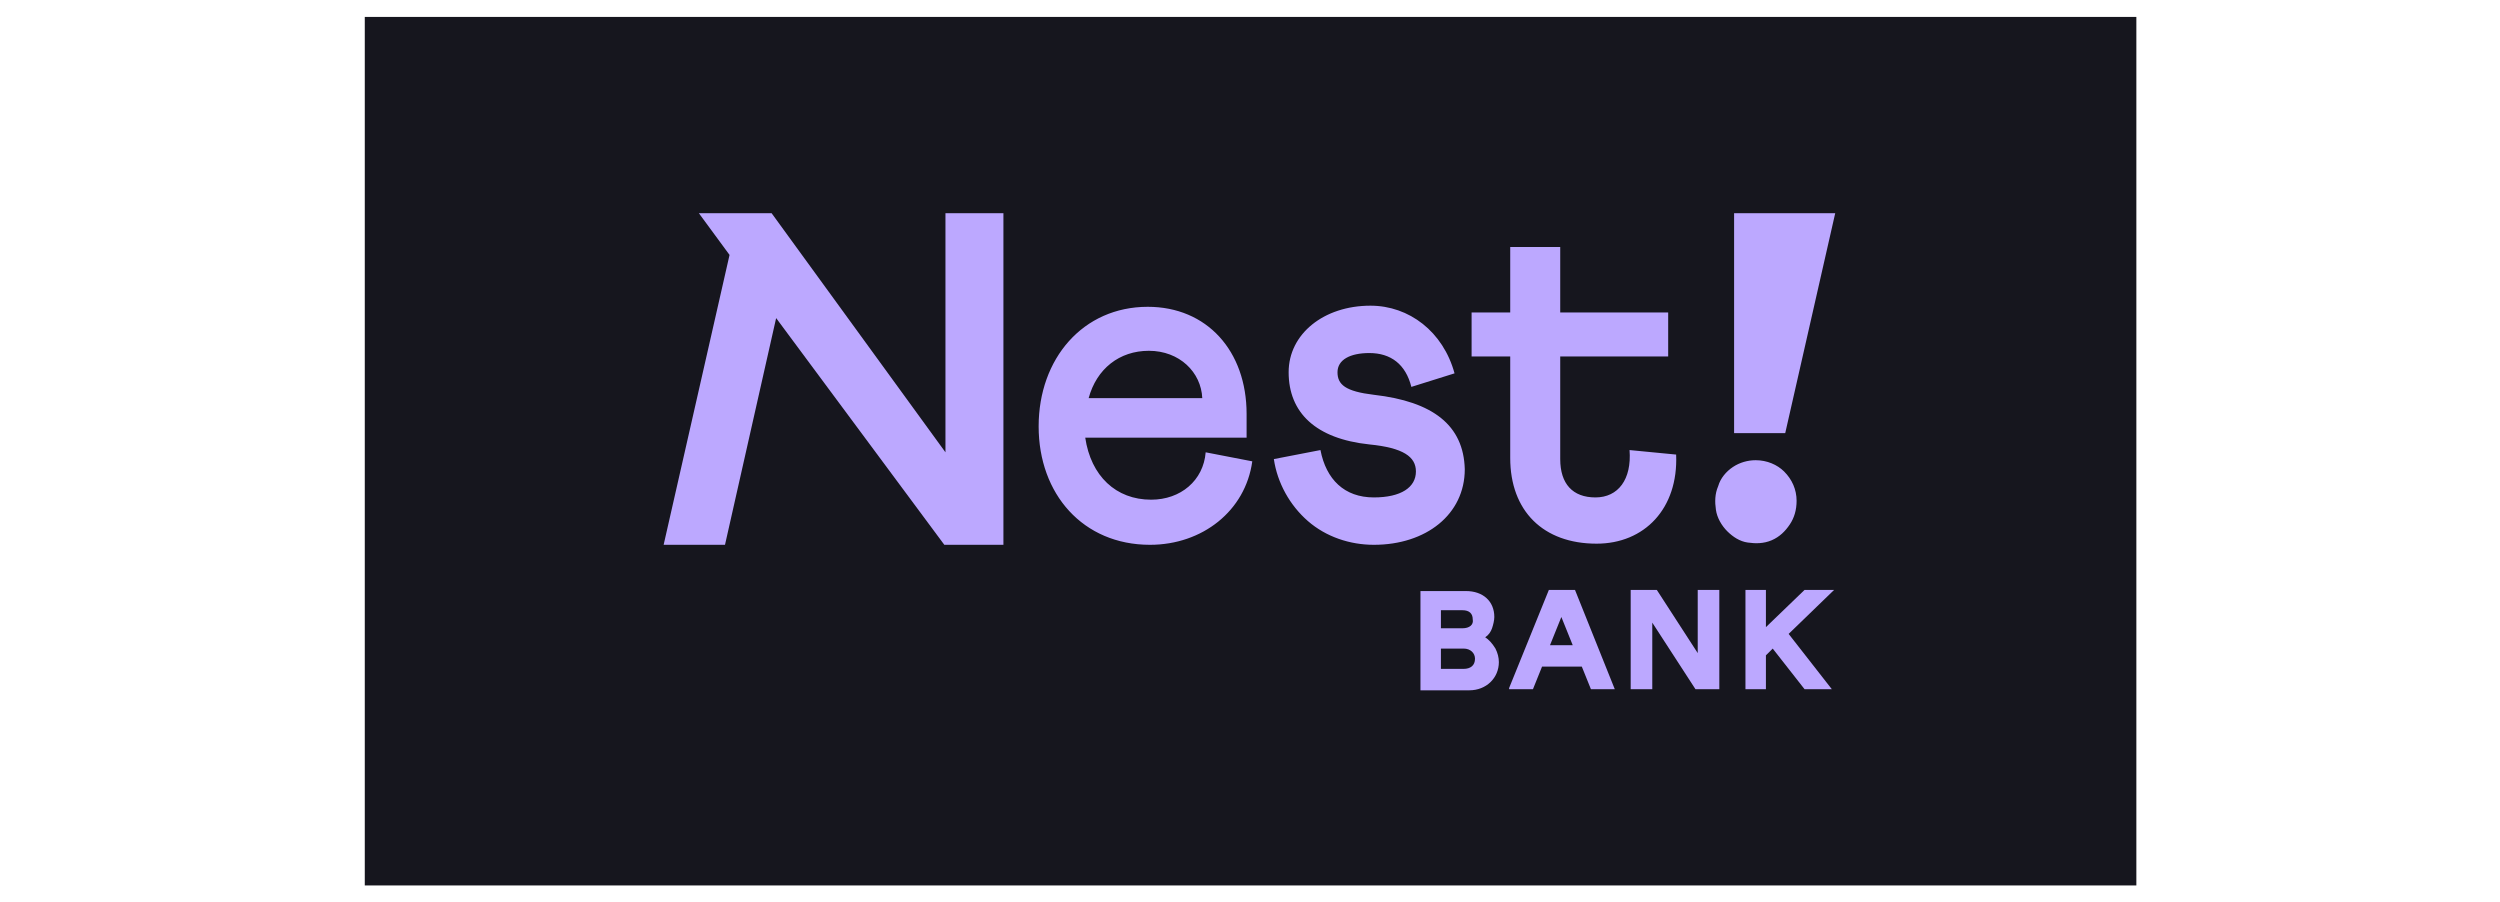 <svg width="169" height="61" viewBox="0 0 169 61" fill="none" xmlns="http://www.w3.org/2000/svg">
<path d="M144.418 1.144H24.659V59.856H144.418V1.144Z" fill="#16161E"/>
<path d="M63.913 14.411V30.576L52.16 14.411H47.243L49.317 17.233L44.862 36.829H49.01L52.467 21.503L63.836 36.829H67.831V14.411H63.913Z" fill="#BCA8FF"/>
<path d="M124.061 14.411H117.225V29.28H120.681L124.061 14.411ZM77.817 33.779C75.436 33.779 73.746 32.178 73.362 29.585H84.27V27.984C84.27 23.714 81.581 20.74 77.587 20.74C73.208 20.74 70.212 24.247 70.212 28.823C70.212 33.398 73.208 36.829 77.74 36.829C81.274 36.829 84.193 34.541 84.654 31.186L81.504 30.576C81.35 32.483 79.814 33.779 77.817 33.779ZM77.663 23.714C79.737 23.714 81.197 25.163 81.274 26.916H73.592C74.13 24.934 75.666 23.714 77.663 23.714ZM118.684 31.11C118.146 31.11 117.609 31.262 117.148 31.567C116.687 31.872 116.303 32.33 116.149 32.864C115.919 33.398 115.919 33.931 115.996 34.465C116.072 34.999 116.38 35.532 116.764 35.914C117.148 36.295 117.609 36.6 118.146 36.676C118.684 36.752 119.222 36.752 119.76 36.524C120.297 36.295 120.681 35.914 120.989 35.456C121.296 34.999 121.45 34.465 121.45 33.855C121.45 33.093 121.142 32.406 120.605 31.872C120.144 31.415 119.452 31.11 118.684 31.11ZM92.873 26.688C90.953 26.459 90.415 26.001 90.415 25.163C90.415 24.324 91.26 23.866 92.566 23.866C94.025 23.866 95.024 24.629 95.408 26.154L98.327 25.239C97.559 22.418 95.255 20.664 92.643 20.664C89.493 20.664 87.112 22.57 87.112 25.163C87.112 27.907 88.956 29.661 92.566 30.043C94.871 30.271 95.716 30.881 95.716 31.872C95.716 32.94 94.717 33.626 92.873 33.626C90.876 33.626 89.647 32.406 89.263 30.424L86.113 31.034C86.344 32.635 87.189 34.16 88.418 35.227C89.647 36.295 91.26 36.829 92.873 36.829C96.407 36.829 99.019 34.77 99.019 31.72C98.942 28.746 96.868 27.145 92.873 26.688ZM110.157 30.424C110.311 32.406 109.389 33.626 107.853 33.626C106.316 33.626 105.471 32.711 105.471 31.034V24.095H112.769V21.121H105.471V16.699H102.091V21.121H99.48V24.095H102.091V30.957C102.091 34.541 104.319 36.752 107.93 36.752C111.156 36.752 113.461 34.389 113.307 30.729L110.157 30.424Z" fill="#BCA8FF"/>
<path d="M100.401 43.081C100.632 42.929 100.786 42.7 100.862 42.471C100.939 42.242 101.016 41.938 101.016 41.709C101.016 40.641 100.248 39.955 99.096 39.955H96.023V46.665H99.326C100.478 46.665 101.323 45.826 101.323 44.759C101.323 44.454 101.246 44.149 101.093 43.844C100.862 43.462 100.632 43.234 100.401 43.081ZM97.406 43.844H98.942C99.403 43.844 99.71 44.149 99.71 44.53C99.71 44.987 99.403 45.216 98.942 45.216H97.406V43.844ZM98.865 42.471H97.406V41.251H98.865C99.326 41.251 99.556 41.48 99.556 41.861C99.633 42.242 99.326 42.471 98.865 42.471Z" fill="#BCA8FF"/>
<path d="M104.703 39.879L102.015 46.513V46.589H103.628L104.242 45.064H106.931L107.546 46.589H109.159L106.47 39.879H104.703ZM106.316 43.615H104.78L105.548 41.709L106.316 43.615Z" fill="#BCA8FF"/>
<path d="M114.766 44.149L112.001 39.879H110.234V46.589H111.694V42.09L114.613 46.589H116.226V39.879H114.766V44.149Z" fill="#BCA8FF"/>
<path d="M123.985 39.879H121.987L119.376 42.395V39.879H117.993V46.589H119.376V44.301L119.836 43.844L121.987 46.589H123.831L120.912 42.852L123.985 39.879Z" fill="#BCA8FF"/>
</svg>

